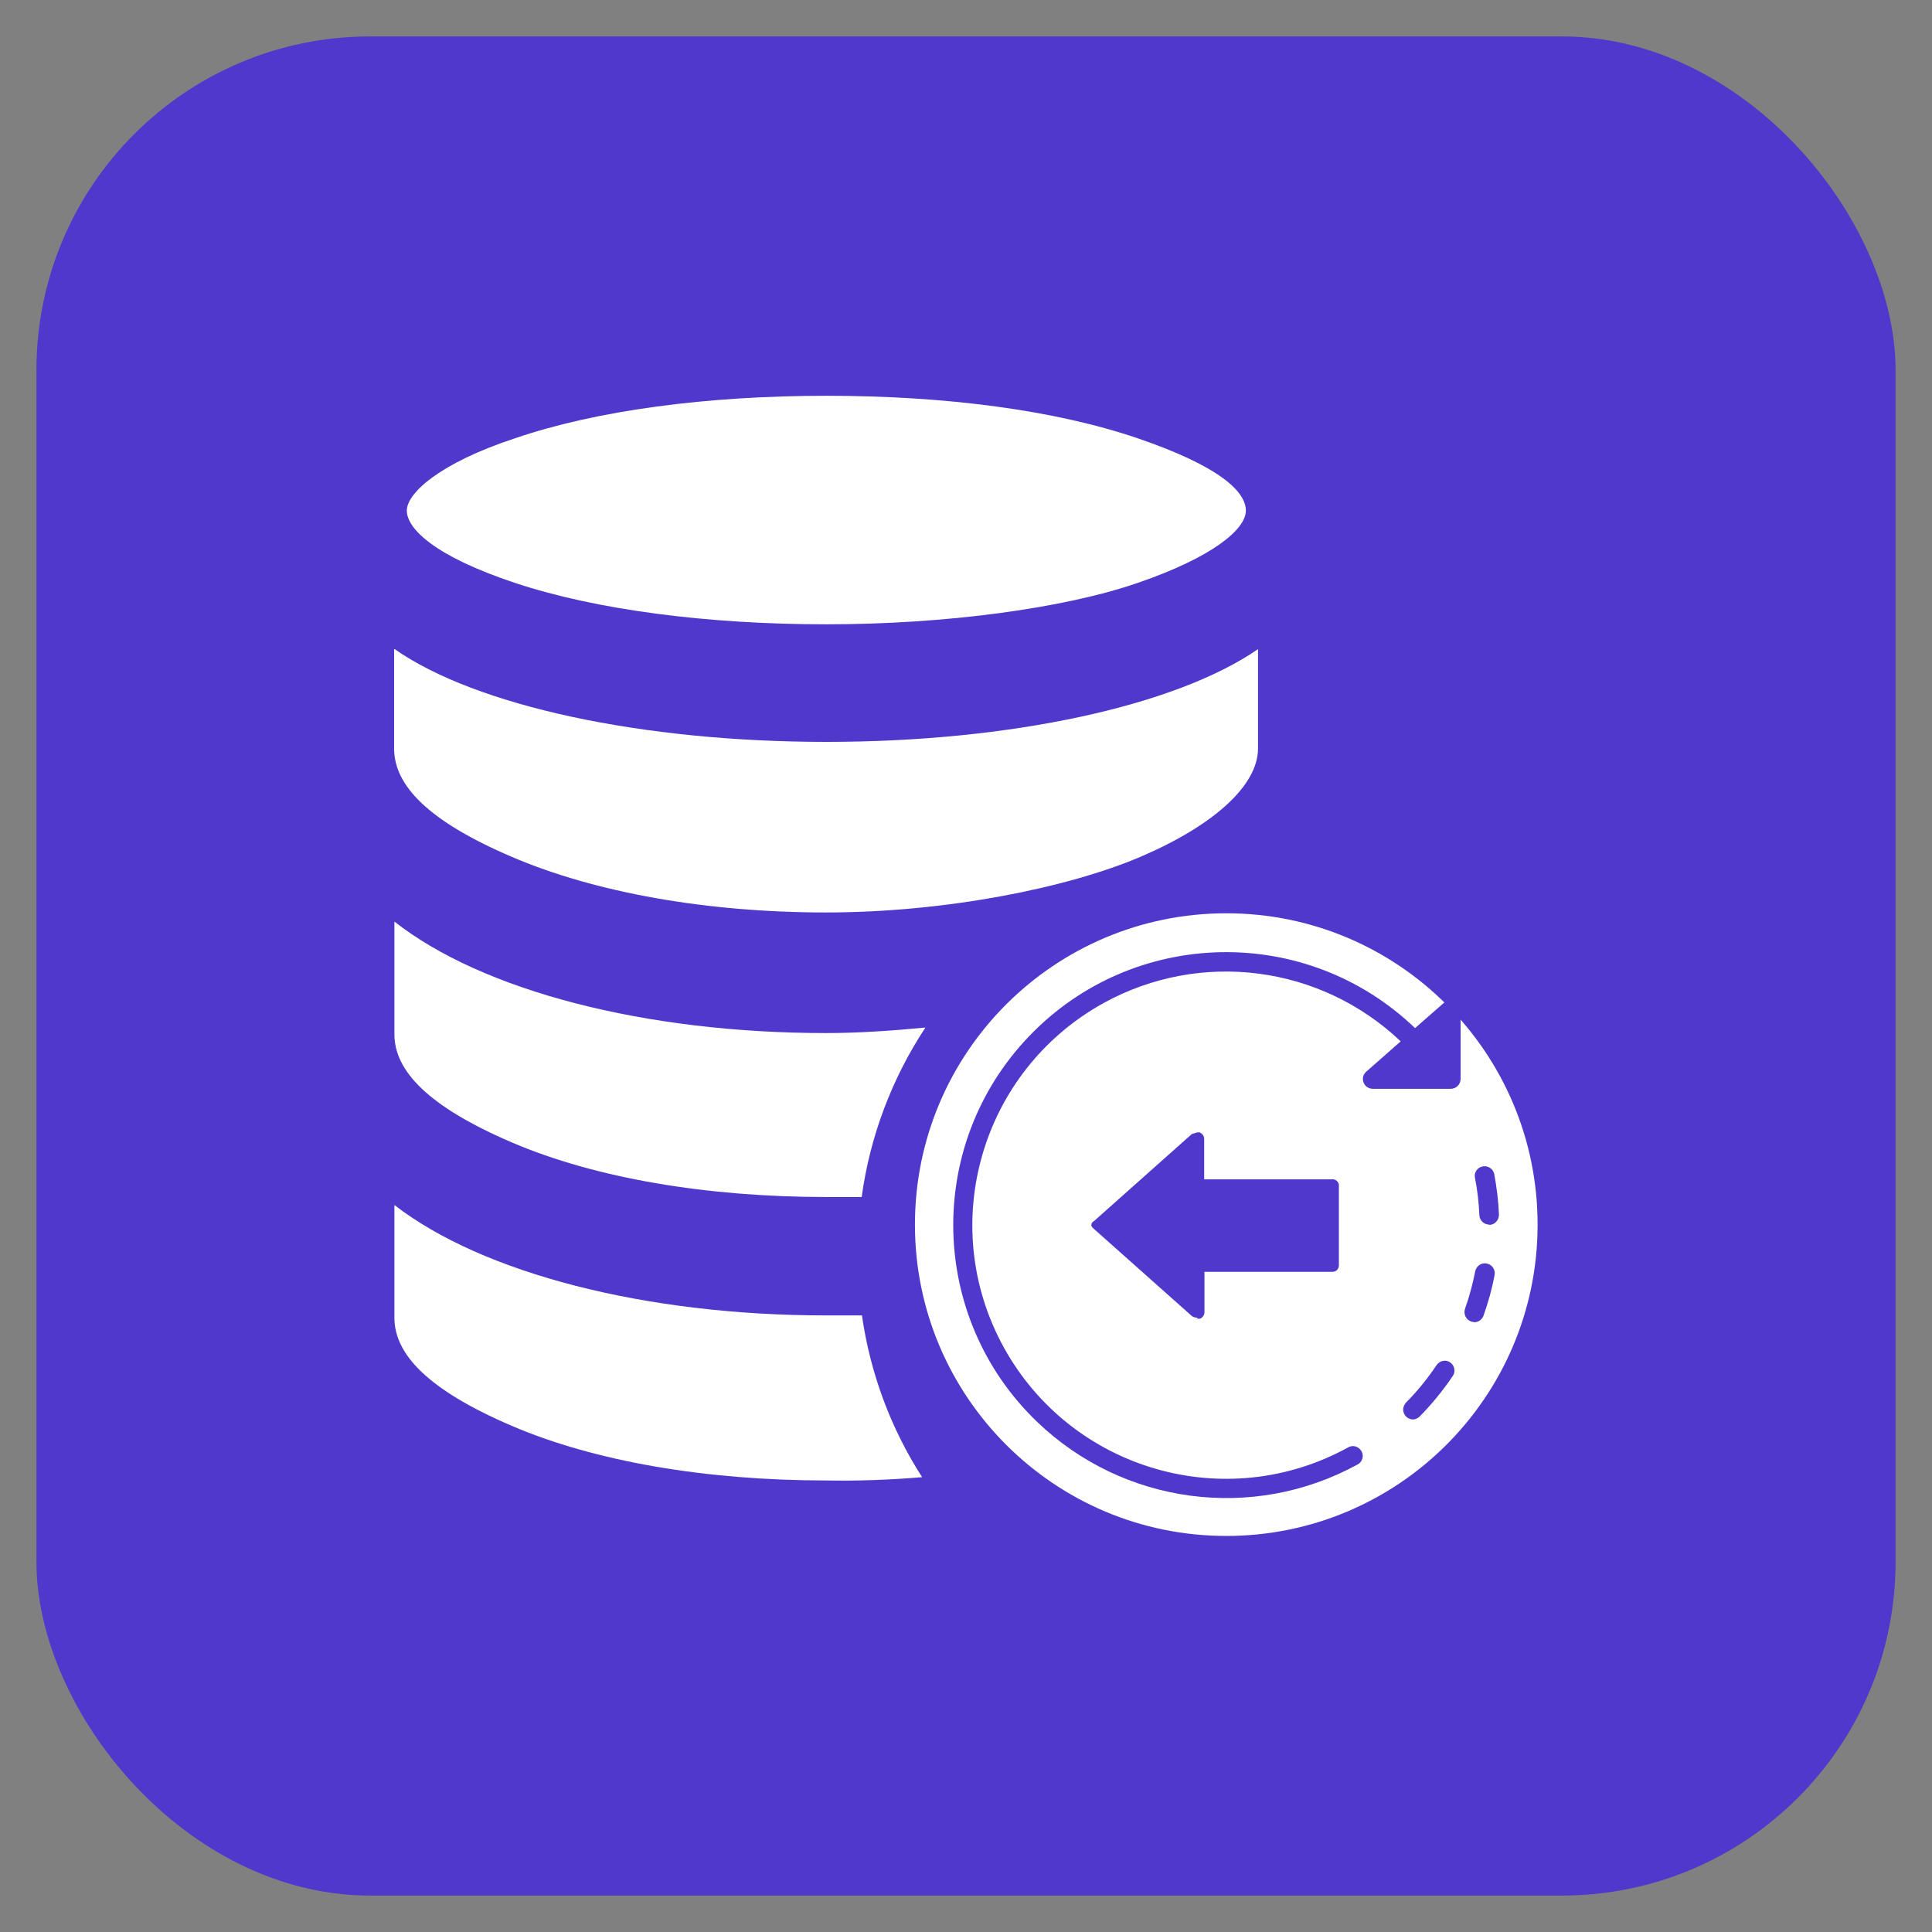<?xml version="1.0" encoding="UTF-8"?>
<svg id="Screen" xmlns="http://www.w3.org/2000/svg" viewBox="0 0 70 70">
  <rect x="0" y="0" width="70" height="70" fill="#808080" stroke="none"/>
  <defs>
    <style>
      .cls-1 {
        fill: #fff;
      }

      .cls-2 {
        fill: #5138cc;
      }
    </style>
  </defs>
  <g id="Character">
    <rect class="cls-2" x="1.32" y="1.32" width="67.36" height="67.36" rx="12.09" ry="12.09"/>
  </g>
  <g>
    <path class="cls-1" d="m44.43,55.65c-6.23,0-11.28-5.05-11.28-11.28s5.05-11.28,11.28-11.28,11.28,5.05,11.28,11.28v.04c-.02,6.21-5.06,11.24-11.28,11.24Z"/>
    <g id="Character-2" data-name="Character">
      <g>
        <path class="cls-2" d="m53.42,47.9s-.08,0-.12-.02c-.19-.07-.28-.27-.22-.46h0c.16-.45.28-.9.37-1.36.04-.19.22-.32.42-.28.19.04.32.22.28.42h0c-.09.5-.23.99-.4,1.47-.05.14-.19.24-.34.24h0Z"/>
        <path class="cls-2" d="m51.2,51.43c-.2,0-.36-.16-.36-.36,0-.09.04-.18.1-.25.42-.42.78-.87,1.11-1.36.11-.16.33-.21.49-.1s.21.33.1.49c-.35.52-.75,1.01-1.2,1.47-.07.07-.16.11-.25.11h0Z"/>
        <path class="cls-2" d="m52.69,36.28c-.13-.06-.28-.04-.38.06l-1.04.91c-3.94-3.78-10.2-3.65-13.98.29-3.78,3.94-3.65,10.2.29,13.98,3.12,2.99,7.81,3.62,11.61,1.54.17-.09.24-.31.14-.48s-.31-.24-.48-.14c-4.45,2.45-10.03.82-12.48-3.62-2.45-4.45-.82-10.03,3.62-12.48,3.51-1.93,7.85-1.37,10.76,1.39l-1.25,1.1c-.15.13-.16.35-.03.5.07.08.17.12.27.12h2.82c.2,0,.36-.16.36-.36v-2.48c0-.14-.08-.27-.21-.32h-.02Z"/>
        <path class="cls-2" d="m53.96,44.37c-.19,0-.35-.15-.36-.34-.02-.46-.07-.91-.16-1.36-.04-.19.09-.38.29-.41.19-.03.37.09.41.28.09.49.15.97.17,1.47,0,.2-.15.36-.34.37h0Z"/>
      </g>
    </g>
    <path class="cls-2" d="m43.37,47.74c-.07,0-.14-.02-.19-.06l-3.54-3.15s-.09-.07-.1-.13c0-.07.03-.13.1-.16l3.54-3.15.19-.06h.1c.09.04.16.13.16.23v1.47h4.62c.12-.02.24.07.26.19v2.93c0,.12-.1.23-.22.23h-4.65v1.47c0,.1-.07.19-.16.23h-.1v-.03Z"/>
    <path class="cls-1" d="m18.66,15.88c2.95-1.01,6.95-1.54,11.28-1.54s8.29.52,11.28,1.54,3.92,1.94,3.92,2.62-1.21,1.69-3.92,2.62c-2.7.93-6.99,1.5-11.28,1.5s-8.33-.52-11.28-1.5-3.92-1.98-3.92-2.62,1.21-1.73,3.92-2.62Z"/>
    <path class="cls-1" d="m14.3,23.52c2.95,2.06,8.97,3.36,15.64,3.36s12.65-1.3,15.64-3.36v3.6c0,1.34-1.61,2.79-4.25,3.92s-7.07,2.02-11.4,2.02-8.37-.72-11.4-2.02c-3.03-1.3-4.25-2.59-4.25-3.92v-3.6h.02Z"/>
    <path class="cls-1" d="m29.94,53.64c-4.33,0-8.37-.68-11.4-1.98s-4.25-2.59-4.25-3.92v-4.08c3.19,2.47,9.09,4,15.64,4h1.3c.3,2.09,1.04,4.09,2.18,5.86-1.16.1-2.32.14-3.48.12h0Z"/>
    <path class="cls-1" d="m31.24,43.37h-1.3c-4.33,0-8.37-.68-11.4-1.98-3.03-1.3-4.25-2.59-4.25-3.92v-4.08c3.19,2.51,9.09,4.04,15.64,4.04,1.13,0,2.35-.08,3.6-.2-1.22,1.85-2.01,3.95-2.31,6.14h.02Z"/>
  </g>
</svg>
